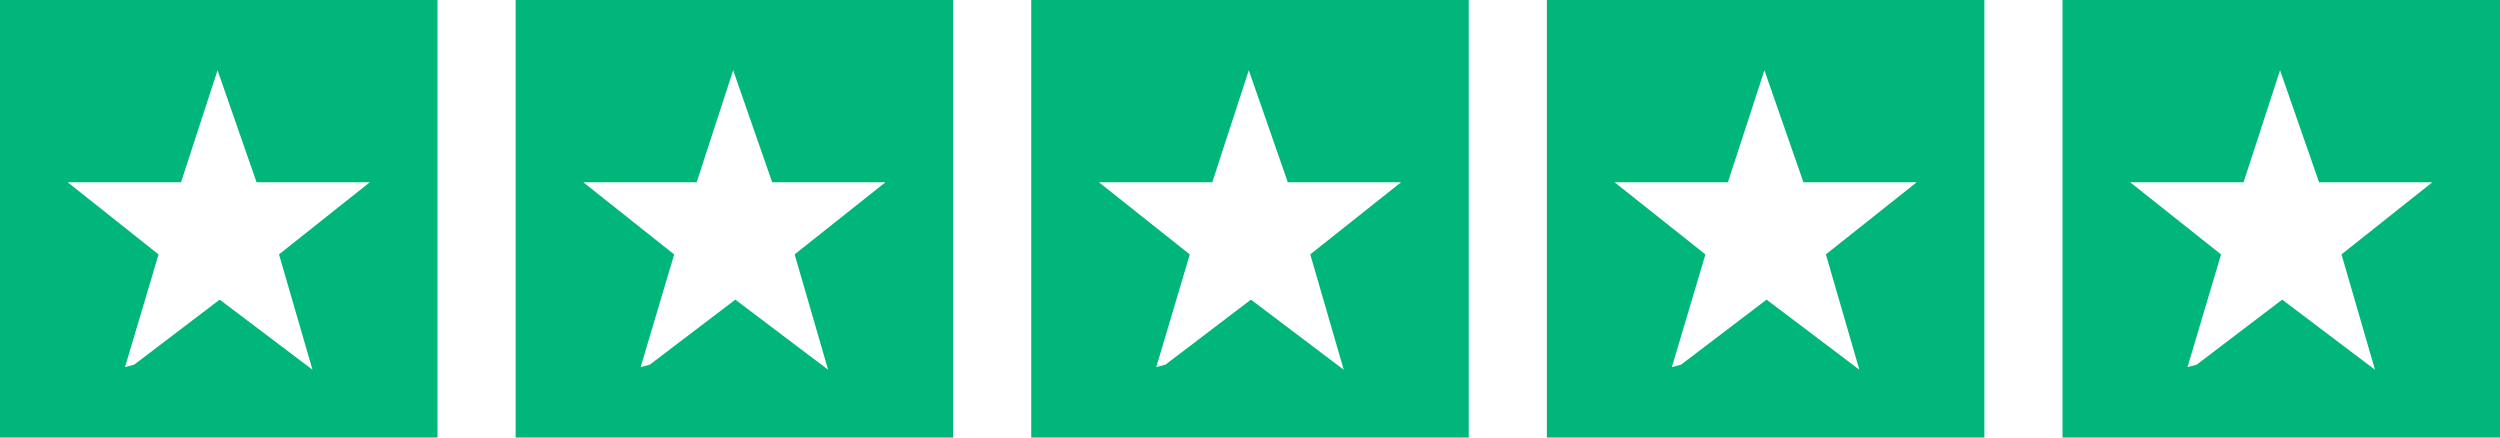 <?xml version="1.0" encoding="UTF-8"?>
<svg id="Layer_1" data-name="Layer 1" xmlns="http://www.w3.org/2000/svg" viewBox="0 0 480 84">
  <defs>
    <style>
      .cls-1 {
        fill: #00b67a;
      }
    </style>
  </defs>
  <path class="cls-1" d="M84,0v84H0V0h84ZM34.75,35H13l17.44,13.85-6.44,21.64,1.77-.48,16.41-12.48,17.82,13.46-6.43-22.15,17.44-13.85h-21.75l-7.49-21.5-7.01,21.5Z"/>
  <path class="cls-1" d="M183,0v84h-84V0h84ZM133.75,35h-21.75l17.44,13.85-6.44,21.64,1.77-.48,16.41-12.48,17.82,13.46-6.43-22.15,17.44-13.85h-21.75l-7.49-21.5-7.01,21.5Z"/>
  <path class="cls-1" d="M282,0v84h-84V0h84ZM232.75,35h-21.75l17.44,13.85-6.44,21.64,1.77-.48,16.41-12.48,17.82,13.46-6.43-22.15,17.44-13.85h-21.75l-7.49-21.5-7.01,21.5Z"/>
  <path class="cls-1" d="M381,0v84h-84V0h84ZM331.75,35h-21.75l17.44,13.85-6.44,21.64,1.77-.48,16.41-12.48,17.82,13.46-6.43-22.15,17.44-13.85h-21.75l-7.49-21.5-7.01,21.5Z"/>
  <path class="cls-1" d="M480,0v84h-84V0h84ZM430.75,35h-21.75l17.44,13.85-6.44,21.64,1.77-.48,16.41-12.48,17.82,13.46-6.43-22.15,17.44-13.85h-21.75l-7.49-21.5-7.01,21.5Z"/>
</svg>
